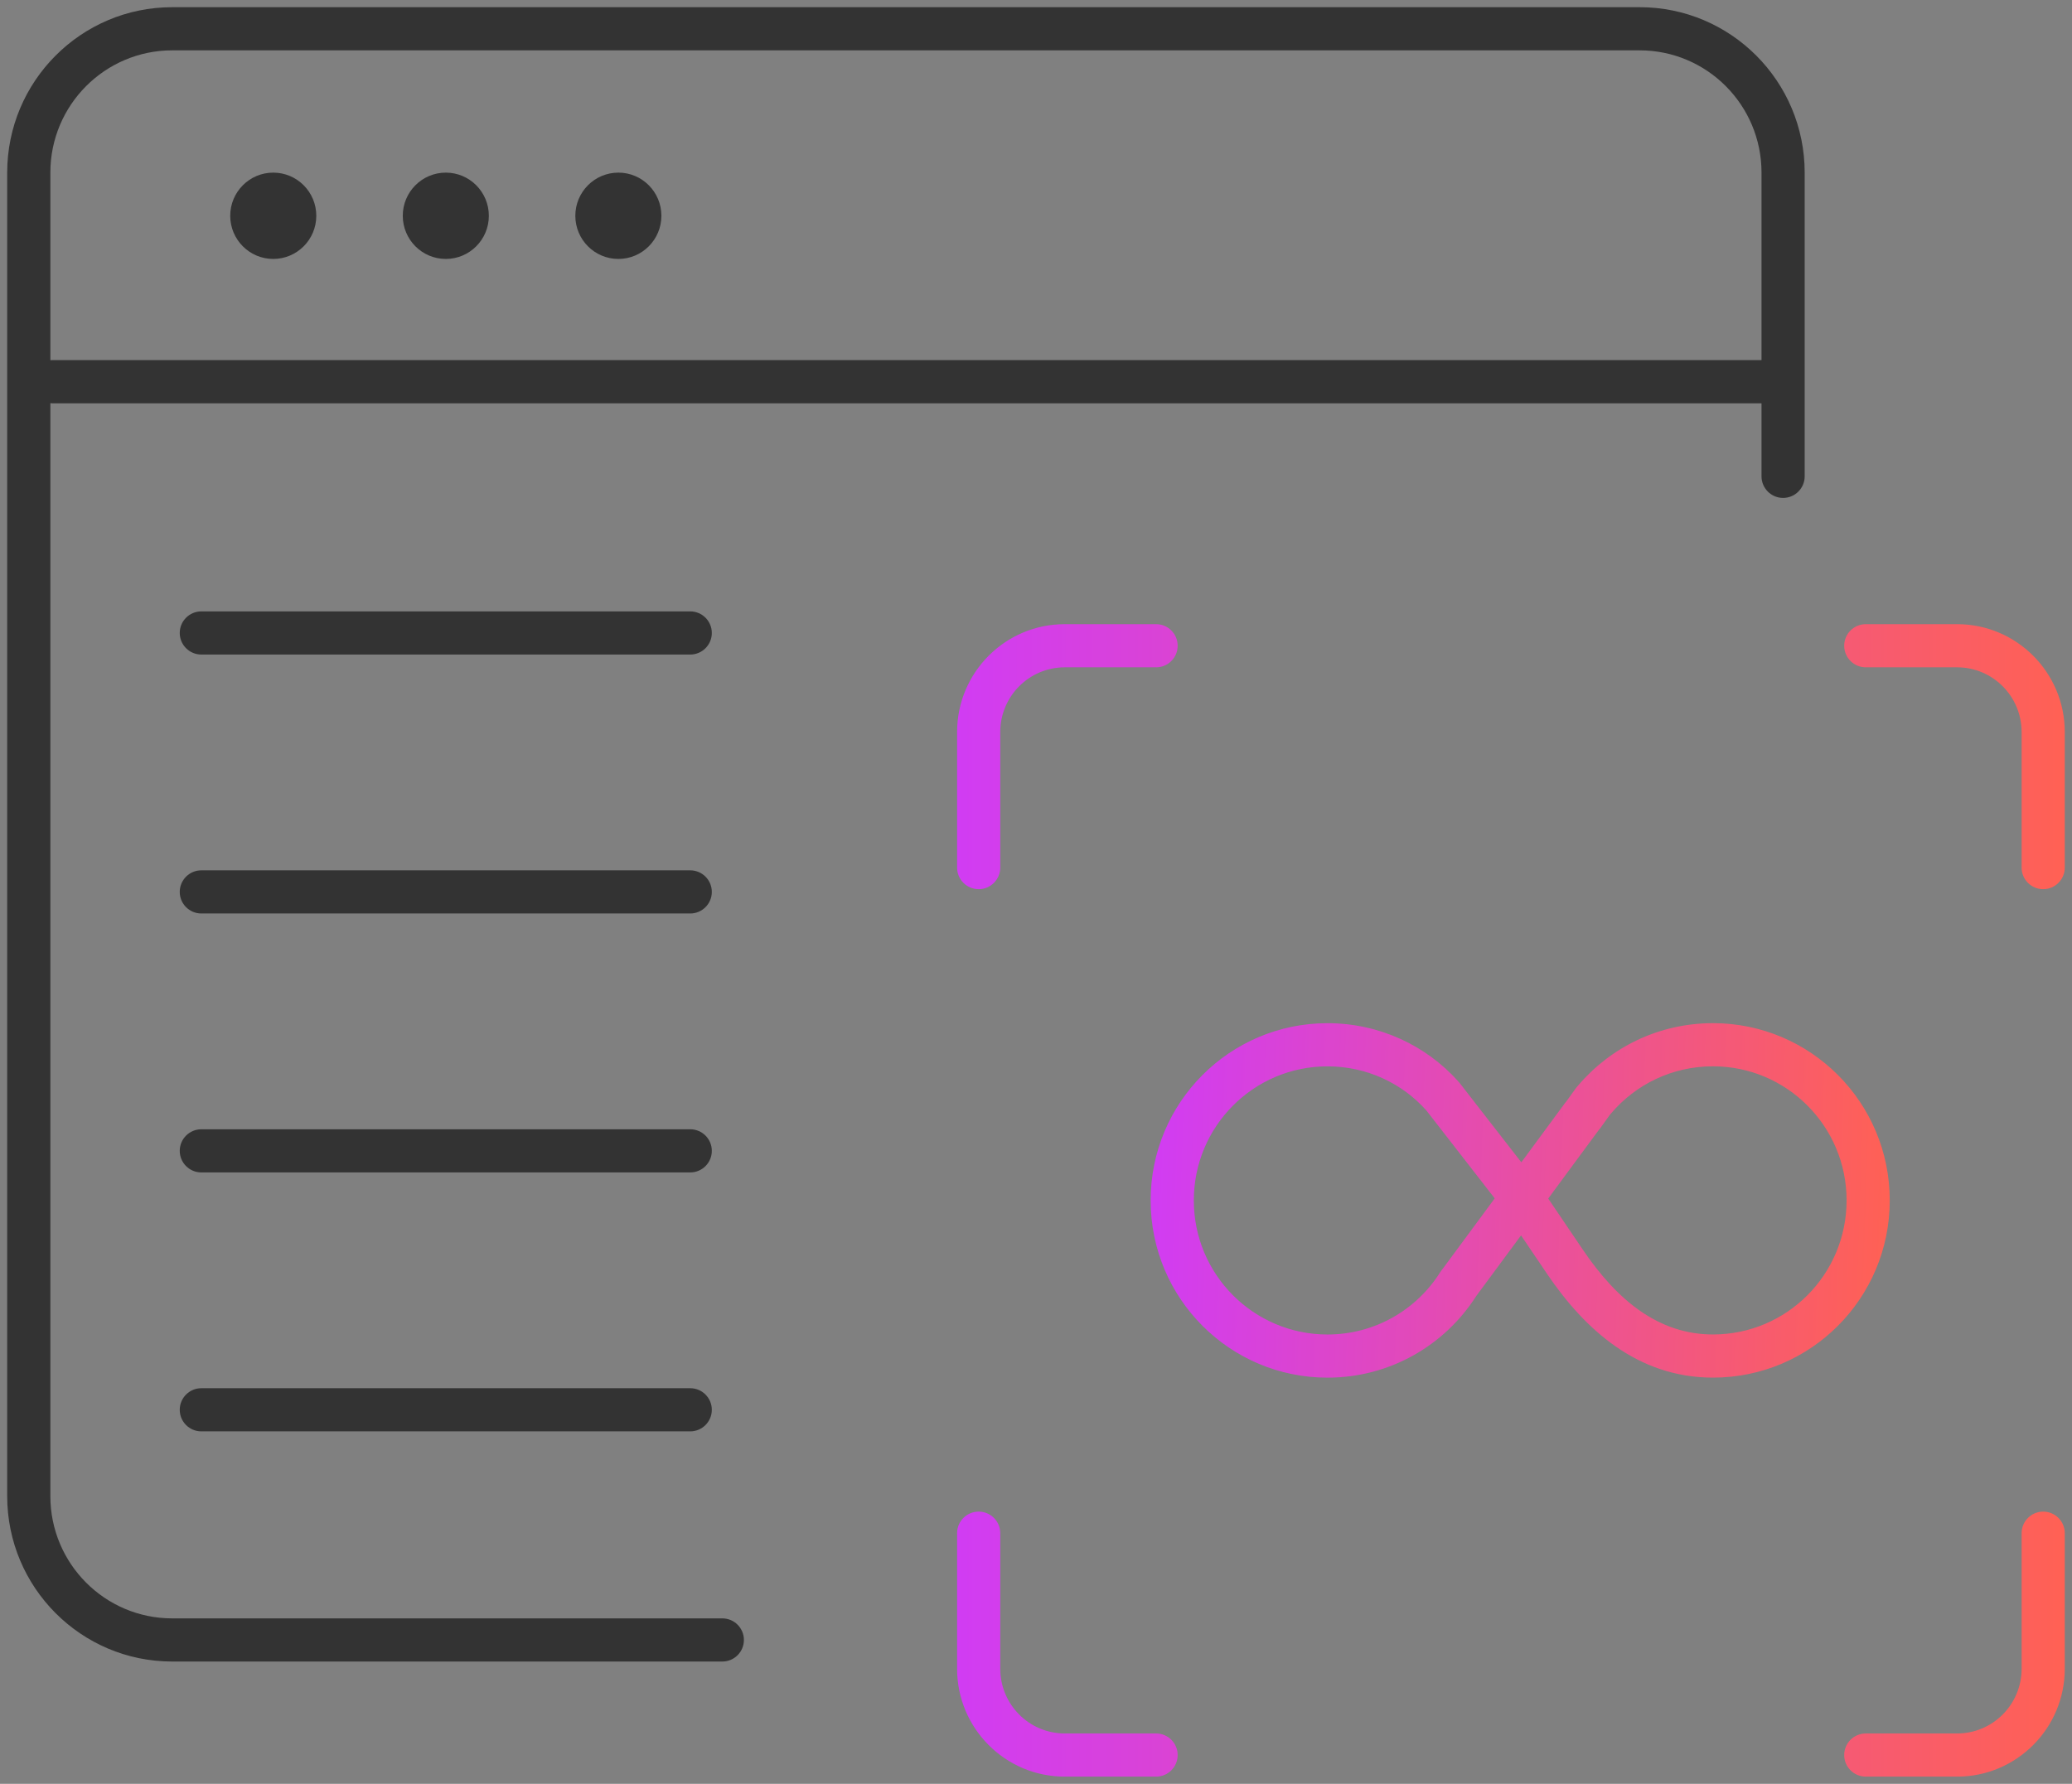 <svg width="72" height="62" viewBox="0 0 72 62" fill="none" xmlns="http://www.w3.org/2000/svg">
<rect x="0" y="0" width="72" height="62" fill="#808080" stroke="none"/>
<path fill-rule="evenodd" clip-rule="evenodd" d="M1.059 13.267C1.059 12.853 1.394 12.517 1.809 12.517L61.626 12.517C62.04 12.517 62.376 12.853 62.376 13.267C62.376 13.681 62.04 14.017 61.626 14.017L1.809 14.017C1.394 14.017 1.059 13.681 1.059 13.267Z" fill="#333333"/>
<path fill-rule="evenodd" clip-rule="evenodd" d="M5.985 1.75C3.649 1.75 1.75 3.651 1.75 6V52C1.75 54.35 3.648 56.25 5.985 56.25H25.1C25.515 56.25 25.85 56.586 25.85 57C25.85 57.414 25.515 57.75 25.1 57.75H5.985C2.816 57.75 0.25 55.174 0.25 52V6C0.25 2.827 2.816 0.25 5.985 0.25H56.976C60.146 0.25 62.711 2.827 62.711 6V16.556C62.711 16.97 62.375 17.306 61.961 17.306C61.546 17.306 61.211 16.97 61.211 16.556V6C61.211 3.651 59.313 1.75 56.976 1.75H5.985Z" fill="#333333"/>
<path d="M9.495 9C10.321 9 10.991 8.328 10.991 7.5C10.991 6.672 10.321 6 9.495 6C8.67 6 8 6.672 8 7.5C8 8.328 8.67 9 9.495 9Z" fill="#333333"/>
<path d="M21.488 9C22.314 9 22.983 8.328 22.983 7.5C22.983 6.672 22.314 6 21.488 6C20.662 6 19.992 6.672 19.992 7.5C19.992 8.328 20.662 9 21.488 9Z" fill="#333333"/>
<path d="M15.492 9C16.317 9 16.987 8.328 16.987 7.5C16.987 6.672 16.317 6 15.492 6C14.666 6 13.996 6.672 13.996 7.5C13.996 8.328 14.666 9 15.492 9Z" fill="#333333"/>
<path fill-rule="evenodd" clip-rule="evenodd" d="M64.086 22.444C64.086 22.03 64.422 21.694 64.836 21.694H68.01C70.078 21.694 71.751 23.376 71.751 25.444V30.155C71.751 30.569 71.415 30.905 71.001 30.905C70.587 30.905 70.251 30.569 70.251 30.155V25.444C70.251 24.2 69.245 23.194 68.01 23.194H64.836C64.422 23.194 64.086 22.858 64.086 22.444Z" fill="white" fill-opacity="0.01"/>
<path fill-rule="evenodd" clip-rule="evenodd" d="M71.001 52.539C71.415 52.539 71.751 52.875 71.751 53.289V58C71.751 60.068 70.078 61.75 68.01 61.75H64.836C64.422 61.75 64.086 61.414 64.086 61C64.086 60.586 64.422 60.25 64.836 60.25H68.01C69.245 60.25 70.251 59.244 70.251 58V53.289C70.251 52.875 70.587 52.539 71.001 52.539Z" fill="white" fill-opacity="0.01"/>
<path fill-rule="evenodd" clip-rule="evenodd" d="M34.008 52.539C34.422 52.539 34.758 52.875 34.758 53.289V58C34.758 59.244 35.763 60.25 36.999 60.25H40.173C40.587 60.25 40.923 60.586 40.923 61C40.923 61.414 40.587 61.75 40.173 61.75H36.999C34.93 61.75 33.258 60.068 33.258 58V53.289C33.258 52.875 33.594 52.539 34.008 52.539Z" fill="white" fill-opacity="0.01"/>
<path fill-rule="evenodd" clip-rule="evenodd" d="M36.999 23.194C35.763 23.194 34.758 24.2 34.758 25.444V30.155C34.758 30.569 34.422 30.905 34.008 30.905C33.594 30.905 33.258 30.569 33.258 30.155V25.444C33.258 23.376 34.93 21.694 36.999 21.694H40.173C40.587 21.694 40.923 22.03 40.923 22.444C40.923 22.858 40.587 23.194 40.173 23.194H36.999Z" fill="white" fill-opacity="0.01"/>
<path fill-rule="evenodd" clip-rule="evenodd" d="M6.246 40C6.246 39.586 6.582 39.25 6.996 39.25H23.985C24.399 39.25 24.735 39.586 24.735 40C24.735 40.414 24.399 40.75 23.985 40.75H6.996C6.582 40.75 6.246 40.414 6.246 40Z" fill="#333333"/>
<path fill-rule="evenodd" clip-rule="evenodd" d="M6.246 31C6.246 30.586 6.582 30.25 6.996 30.25H23.985C24.399 30.25 24.735 30.586 24.735 31C24.735 31.414 24.399 31.75 23.985 31.75H6.996C6.582 31.75 6.246 31.414 6.246 31Z" fill="#333333"/>
<path fill-rule="evenodd" clip-rule="evenodd" d="M6.246 22C6.246 21.586 6.582 21.25 6.996 21.25H23.985C24.399 21.25 24.735 21.586 24.735 22C24.735 22.414 24.399 22.75 23.985 22.75H6.996C6.582 22.75 6.246 22.414 6.246 22Z" fill="#333333"/>
<path fill-rule="evenodd" clip-rule="evenodd" d="M6.246 49C6.246 48.586 6.582 48.25 6.996 48.25H23.985C24.399 48.25 24.735 48.586 24.735 49C24.735 49.414 24.399 49.75 23.985 49.75H6.996C6.582 49.75 6.246 49.414 6.246 49Z" fill="#333333"/>
<path fill-rule="evenodd" clip-rule="evenodd" d="M36.999 23.194C35.763 23.194 34.758 24.2 34.758 25.444V30.155C34.758 30.569 34.422 30.905 34.008 30.905C33.594 30.905 33.258 30.569 33.258 30.155V25.444C33.258 23.376 34.93 21.694 36.999 21.694H40.173C40.587 21.694 40.923 22.03 40.923 22.444C40.923 22.858 40.587 23.194 40.173 23.194H36.999ZM64.084 22.444C64.084 22.03 64.419 21.694 64.834 21.694H68.008C70.075 21.694 71.749 23.376 71.749 25.444V30.155C71.749 30.569 71.413 30.905 70.999 30.905C70.585 30.905 70.249 30.569 70.249 30.155V25.444C70.249 24.2 69.243 23.194 68.008 23.194H64.834C64.419 23.194 64.084 22.858 64.084 22.444ZM34.008 52.539C34.422 52.539 34.758 52.875 34.758 53.289V58C34.758 59.244 35.763 60.25 36.999 60.25H40.173C40.587 60.25 40.923 60.586 40.923 61C40.923 61.414 40.587 61.75 40.173 61.75H36.999C34.93 61.75 33.258 60.068 33.258 58V53.289C33.258 52.875 33.594 52.539 34.008 52.539ZM70.999 52.539C71.413 52.539 71.749 52.875 71.749 53.289V58C71.749 60.068 70.075 61.75 68.008 61.75H64.834C64.419 61.75 64.084 61.414 64.084 61C64.084 60.586 64.419 60.25 64.834 60.25H68.008C69.243 60.25 70.249 59.244 70.249 58V53.289C70.249 52.875 70.585 52.539 70.999 52.539Z" fill="url(#paint0_linear_5329_11800)"/>
<path fill-rule="evenodd" clip-rule="evenodd" d="M54.838 37.729C55.97 36.398 57.645 35.562 59.525 35.562C62.916 35.562 65.667 38.316 65.667 41.722C65.667 45.129 62.916 47.882 59.525 47.882C56.893 47.882 55.057 46.192 53.762 44.28L52.855 42.939L51.294 45.051C51.292 45.055 51.29 45.058 51.288 45.061C50.202 46.755 48.302 47.883 46.128 47.883C42.737 47.883 39.984 45.13 39.984 41.723C39.984 38.317 42.737 35.563 46.128 35.563C47.923 35.563 49.548 36.335 50.662 37.573C50.685 37.597 50.707 37.621 50.727 37.648L51.239 38.308L52.865 40.398L54.376 38.347C54.391 38.327 54.407 38.307 54.425 38.288L54.745 37.842C54.757 37.825 54.77 37.808 54.784 37.792L54.837 37.73C54.837 37.73 54.838 37.73 54.838 37.729ZM51.94 41.652L50.112 44.128C50.088 44.156 50.066 44.185 50.047 44.216C49.229 45.518 47.784 46.383 46.128 46.383C43.568 46.383 41.484 44.304 41.484 41.723C41.484 39.143 43.569 37.063 46.128 37.063C47.496 37.063 48.727 37.654 49.564 38.596C49.566 38.599 49.568 38.601 49.57 38.603L51.94 41.652ZM53.799 41.658L55.004 43.438C56.189 45.188 57.631 46.382 59.525 46.382C62.084 46.382 64.167 44.303 64.167 41.722C64.167 39.142 62.084 37.062 59.525 37.062C58.102 37.062 56.838 37.692 55.98 38.702L55.978 38.704L55.944 38.744L55.608 39.212C55.59 39.236 55.571 39.26 55.55 39.283L53.799 41.658Z" fill="url(#paint1_linear_5329_11800)"/>
<defs>
<linearGradient id="paint0_linear_5329_11800" x1="33.261" y1="41.722" x2="71.747" y2="41.722" gradientUnits="userSpaceOnUse">
<stop stop-color="#D13CF3"/>
<stop offset="1" stop-color="#FF6154"/>
</linearGradient>
<linearGradient id="paint1_linear_5329_11800" x1="39.996" y1="41.292" x2="65.654" y2="42.148" gradientUnits="userSpaceOnUse">
<stop stop-color="#D13CF3"/>
<stop offset="1" stop-color="#FF6154"/>
</linearGradient>
</defs>
</svg>
